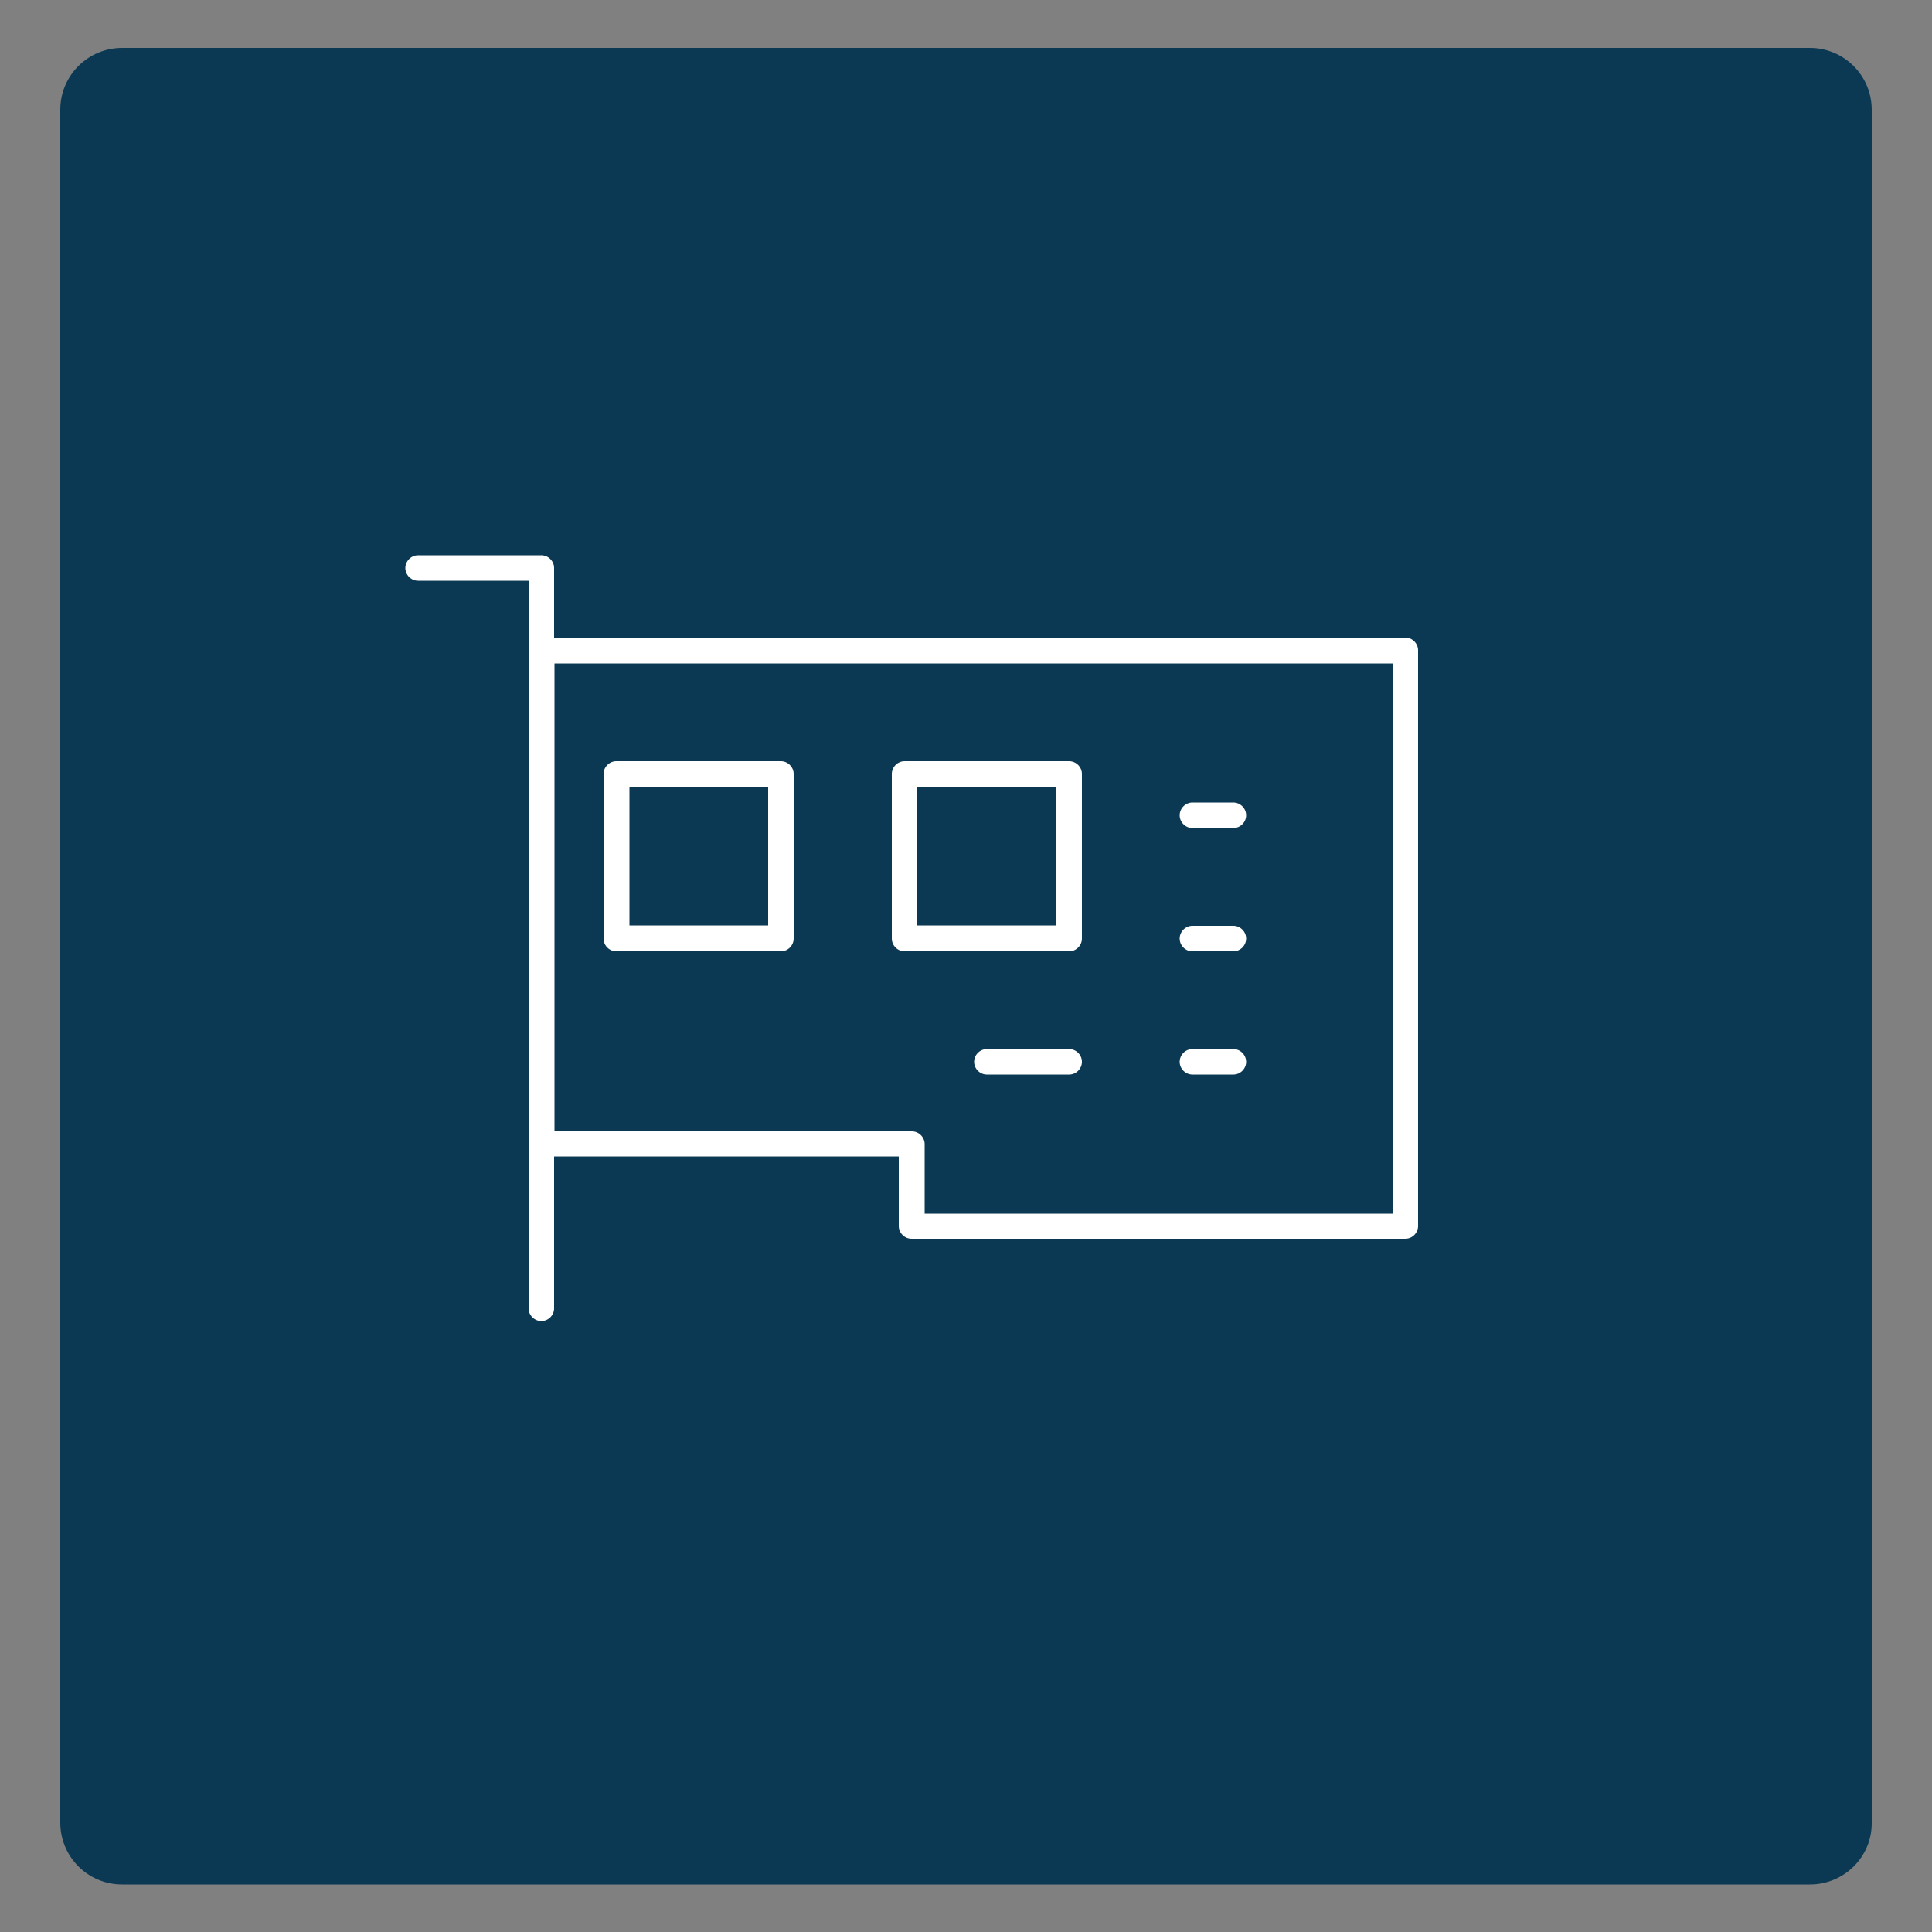 <svg version="1.2" xmlns="http://www.w3.org/2000/svg" viewBox="0 0 500 500" width="500" height="500">
	<rect x="0" y="0" width="500" height="500" fill="#808080" stroke="none"/>
	<title>Mini-PCI (1)-svg</title>
	<style>
		.s0 { fill: #0b3953 } 
		.s1 { fill: #ffffff;stroke: #0b3953;stroke-miterlimit:10;stroke-width: 4 } 
	</style>
	<g>
		<g id="Layer_1">
			<path class="s0" d="m468.4 487.7h-436.8c-8.9 0-16-7.2-16-16v-443.3c0-8.9 7.2-16 16-16h436.8c8.9 0 16 7.2 16 16v443.3c0.1 8.8-7.1 16-16 16z"/>
			<g>
				<path fill-rule="evenodd" class="s1" d="m369 168.3v149c0 2.9-2.4 5.3-5.3 5.3h-127.8c-2.9 0-5.3-2.4-5.3-5.3v-16h-85.2v37.3c0 2.9-2.4 5.3-5.3 5.3-2.9 0-5.3-2.4-5.3-5.3v-186.3h-26.6c-2.9 0-5.3-2.4-5.3-5.3 0-2.9 2.4-5.3 5.3-5.3h31.9c2.9 0 5.3 2.4 5.3 5.3v16h218.3c2.9 0 5.3 2.4 5.3 5.3zm-10.6 5.4h-212.9v117.1h90.5c2.9 0 5.3 2.4 5.3 5.3v16h117.1z"/>
				<path fill-rule="evenodd" class="s1" d="m154.2 242.9v-42.6c0-2.9 2.4-5.3 5.3-5.3h42.6c2.9 0 5.3 2.4 5.3 5.3v42.6c0 2.9-2.4 5.3-5.3 5.3h-42.6c-2.9 0-5.3-2.4-5.3-5.3zm10.7-5.4h31.9v-31.9h-31.9z"/>
				<path fill-rule="evenodd" class="s1" d="m228.8 242.9v-42.6c0-2.9 2.4-5.3 5.3-5.3h42.6c2.9 0 5.3 2.4 5.3 5.3v42.6c0 2.9-2.4 5.3-5.3 5.3h-42.6c-2.9 0-5.3-2.4-5.3-5.3zm10.6-5.4h31.9v-31.9h-31.9z"/>
				<path class="s1" d="m276.7 269.5h-21.3c-2.9 0-5.3 2.4-5.3 5.3 0 2.9 2.4 5.3 5.3 5.3h21.3c2.9 0 5.3-2.4 5.3-5.3 0-2.9-2.4-5.3-5.3-5.3z"/>
				<path class="s1" d="m308.6 280.1h10.6c2.9 0 5.3-2.4 5.3-5.3 0-2.9-2.4-5.3-5.3-5.3h-10.6c-2.9 0-5.3 2.4-5.3 5.3 0 2.9 2.4 5.3 5.3 5.3z"/>
				<path class="s1" d="m308.6 248.2h10.6c2.9 0 5.3-2.4 5.3-5.3 0-2.9-2.4-5.3-5.3-5.3h-10.6c-2.9 0-5.3 2.4-5.3 5.3 0 2.9 2.4 5.3 5.3 5.3z"/>
				<path class="s1" d="m308.6 216.3h10.6c2.9 0 5.3-2.4 5.3-5.3 0-2.9-2.4-5.3-5.3-5.3h-10.6c-2.9 0-5.3 2.4-5.3 5.3 0 2.9 2.4 5.3 5.3 5.3z"/>
			</g>
		</g>
	</g>
</svg>